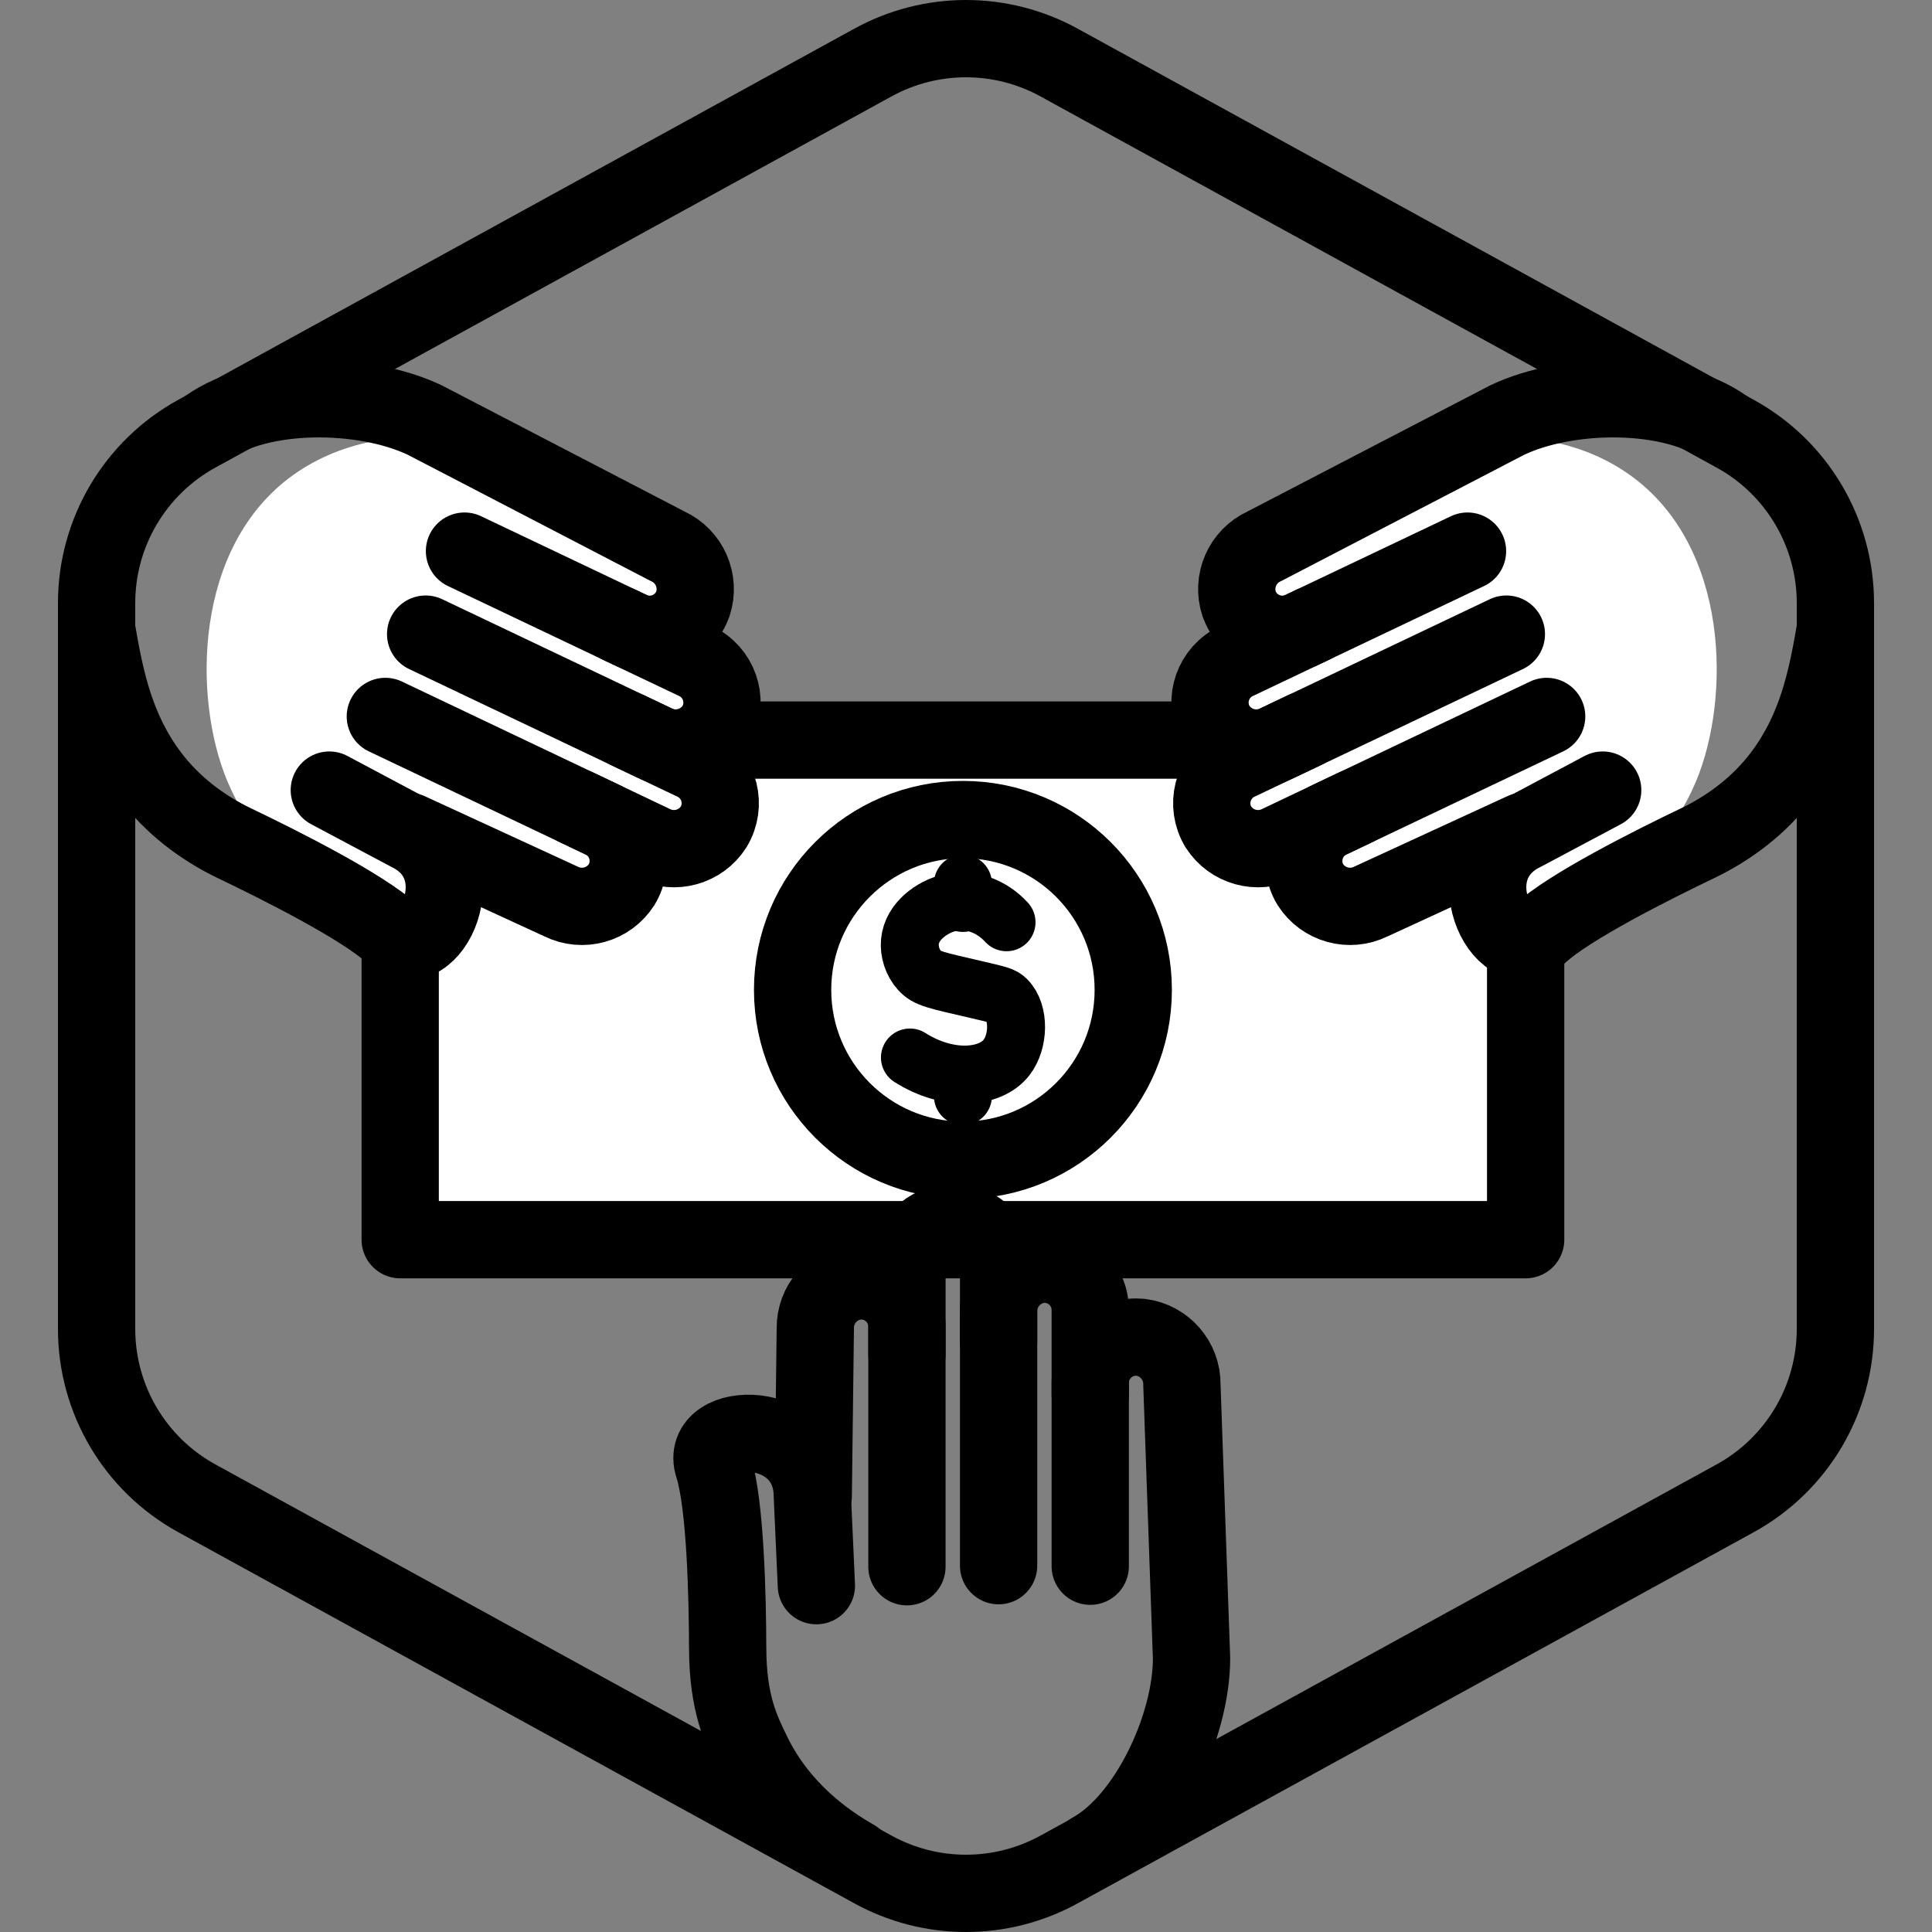 <?xml version="1.0" encoding="UTF-8"?>
<!-- Generator: Adobe Illustrator 24.3.0, SVG Export Plug-In . SVG Version: 6.00 Build 0)  -->
<svg xmlns="http://www.w3.org/2000/svg" xmlns:xlink="http://www.w3.org/1999/xlink" version="1.1" x="0px" y="0px" viewBox="0 0 100 100" xml:space="preserve">
<rect x="0" y="0" width="100" height="100" fill="#808080" stroke="none"/>
<g id="Warning_x5F_Hexagon" display="none">
	<path display="inline" d="M60.457,91.874l14.907-24.93c0.009-0.016,0.019-0.031,0.029-0.047c1.101-1.785,3.01-2.85,5.107-2.85   s4.006,1.065,5.107,2.85c0.01,0.016,0.019,0.031,0.029,0.047l6.744,11.278c2.881-2.251,4.62-5.713,4.62-9.44V31.217   c0-4.38-2.386-8.41-6.225-10.518L55.774,1.488c-3.615-1.984-7.933-1.984-11.549,0l-35,19.212C5.385,22.807,3,26.838,3,31.217   v37.566c0,4.38,2.385,8.41,6.225,10.517l35,19.211C46.033,99.504,48.017,100,50,100s3.967-0.496,5.775-1.489l3.966-2.177   C59.397,94.831,59.634,93.227,60.457,91.874z"></path>
	<path display="inline" d="M97.119,93.9L82.202,68.95c-0.781-1.267-2.623-1.267-3.405,0L63.881,93.9   c-0.822,1.333,0.137,3.05,1.702,3.05h29.834C96.982,96.95,97.941,95.233,97.119,93.9z M79,78c0-0.828,0.672-1.5,1.5-1.5   S82,77.172,82,78v7c0,0.828-0.672,1.5-1.5,1.5S79,85.828,79,85V78z M80.5,93c-1.105,0-2-0.895-2-2c0-1.105,0.895-2,2-2s2,0.895,2,2   C82.5,92.105,81.605,93,80.5,93z"></path>
</g>
<g id="TopLeft_x5F_Gap_x5F_Hexagon" display="none">
	<path display="inline" fill="none" stroke="#000000" stroke-width="4" stroke-linecap="round" stroke-linejoin="round" d="   M5,32.046v36.74c0,3.65,1.988,7.01,5.188,8.766l35,19.214c2.997,1.645,6.627,1.645,9.625,0l35-19.214   C93.012,75.795,95,72.436,95,68.786V31.214c0-3.65-1.988-7.01-5.188-8.766l-35-19.214c-2.997-1.645-6.627-1.645-9.625,0   L22.009,15.958"></path>
</g>
<g id="TopRight_x5F_Gap_x5F_Hexagon" display="none">
	<path display="inline" fill="none" stroke="#000000" stroke-width="4" stroke-linecap="round" stroke-linejoin="round" d="   M95,32.046v36.74c0,3.65-1.988,7.01-5.188,8.766l-35,19.214c-2.997,1.645-6.627,1.645-9.625,0l-35-19.214   C6.988,75.795,5,72.436,5,68.786V31.214c0-3.65,1.988-7.01,5.188-8.766l35-19.214c2.997-1.645,6.627-1.645,9.625,0l23.178,12.724"></path>
</g>
<g id="BottomRight_x5F_Gap_x5F_Hexagon" display="none">
	<path display="inline" fill="none" stroke="#000000" stroke-width="4" stroke-linecap="round" stroke-linejoin="round" d="   M95,67.954v-36.74c0-3.65-1.988-7.01-5.188-8.766l-35-19.214c-2.997-1.645-6.627-1.645-9.625,0l-35,19.214   C6.988,24.205,5,27.564,5,31.214v37.572c0,3.65,1.988,7.01,5.188,8.766l35,19.214c2.997,1.645,6.627,1.645,9.625,0l23.178-12.724"></path>
</g>
<g id="BottomLeft_x5F_Gap_x5F_Hexagon" display="none">
	<path display="inline" fill="none" stroke="#000000" stroke-width="4" stroke-linecap="round" stroke-linejoin="round" d="   M5,67.954v-36.74c0-3.65,1.988-7.01,5.188-8.766l35-19.214c2.997-1.645,6.627-1.645,9.625,0l35,19.214   C93.012,24.205,95,27.564,95,31.214v37.572c0,3.65-1.988,7.01-5.188,8.766l-35,19.214c-2.997,1.645-6.627,1.645-9.625,0   L22.009,84.042"></path>
</g>
<g id="Cycle_x5F_Hexagon" display="none">
	<path display="inline" fill="none" stroke="#000000" stroke-width="4" stroke-linecap="round" stroke-linejoin="round" d="   M29.983,11.579L10.759,22.133C7.213,24.08,5,27.865,5,31.985v36.031c0,4.119,2.213,7.905,5.759,9.852L45.18,96.764   c3.001,1.648,6.639,1.648,9.64,0l6.156-3.388"></path>
	
		<polyline display="inline" fill="none" stroke="#000000" stroke-width="4" stroke-linecap="round" stroke-linejoin="round" points="   18.4,7.856 29.983,11.579 26.324,23.386  "></polyline>
	<g display="inline">
		<path fill="none" stroke="#000000" stroke-width="4" stroke-linecap="round" stroke-linejoin="round" d="M69.939,88.464    L89.162,77.91c3.546-1.947,5.759-5.732,5.759-9.852V32.028c0-4.119-2.213-7.905-5.759-9.852L54.741,3.279    c-3.001-1.648-6.639-1.648-9.64,0l-6.156,3.388"></path>
		<polyline fill="none" stroke="#000000" stroke-width="4" stroke-linecap="round" stroke-linejoin="round" points="81.521,92.187     69.939,88.464 73.597,76.657   "></polyline>
	</g>
	
		<polyline display="inline" fill="none" stroke="#000000" stroke-width="4" stroke-linecap="round" stroke-linejoin="round" points="   81.521,92.187 69.939,88.464 73.597,76.657  "></polyline>
</g>
<g id="Default_x5F_Hexagon" display="none">
	<g id="Default" display="inline">
		<path fill="none" stroke="#000000" stroke-width="4" stroke-linecap="round" stroke-linejoin="round" d="M95,68.786V31.214    c0-3.65-1.988-7.01-5.188-8.766l-35-19.214c-2.997-1.645-6.627-1.645-9.625,0l-35,19.214C6.988,24.205,5,27.564,5,31.214v37.572    c0,3.65,1.988,7.01,5.188,8.766l35,19.214c2.997,1.645,6.627,1.645,9.625,0l35-19.214C93.012,75.795,95,72.436,95,68.786z"></path>
	</g>
</g>
<g id="Layer_20">
</g>
<g id="_x2D_---SELECT_x5F_HEXAGON_x5F_STYLE----">
</g>
<g id="_x2D_-----------GRID------------" display="none">
</g>
<g id="Your_Icon">
</g>
<g id="_x2D_-------INNER_x5F_ELEMENT--------">
</g>
<g id="Modifier_x5F_Check_1_" display="none">
	<circle display="inline" cx="83" cy="83" r="17"></circle>
	
		<polyline display="inline" fill="none" stroke="#FFFFFF" stroke-width="4" stroke-linecap="round" stroke-linejoin="round" points="   76,84 82,89 90,77  "></polyline>
</g>
<g id="Modifier_x5F_Add" display="none">
	<circle display="inline" cx="83" cy="83" r="17"></circle>
	<g display="inline">
		
			<line fill="none" stroke="#FFFFFF" stroke-width="4" stroke-linecap="round" stroke-linejoin="round" x1="83" y1="75" x2="83" y2="91"></line>
		
			<line fill="none" stroke="#FFFFFF" stroke-width="4" stroke-linecap="round" stroke-linejoin="round" x1="91" y1="83" x2="75" y2="83"></line>
	</g>
</g>
<g id="Modifier_x5F_Remove" display="none">
	<circle display="inline" cx="83" cy="83" r="17"></circle>
	
		<line display="inline" fill="none" stroke="#FFFFFF" stroke-width="4" stroke-linecap="round" stroke-linejoin="round" x1="91" y1="83" x2="75" y2="83"></line>
</g>
<g id="Modifier_x5F_Exclude" display="none">
	<circle display="inline" cx="83" cy="83" r="17"></circle>
	
		<line display="inline" fill="none" stroke="#FFFFFF" stroke-width="4" stroke-linecap="round" stroke-linejoin="round" x1="89" y1="77" x2="77" y2="89"></line>
	
		<line display="inline" fill="none" stroke="#FFFFFF" stroke-width="4" stroke-linecap="round" stroke-linejoin="round" x1="89" y1="89" x2="77" y2="77"></line>
</g>
<g id="Modifier_x5F_Time" display="none">
	<circle display="inline" cx="83" cy="83" r="17"></circle>
	<g display="inline">
		<polyline fill="none" stroke="#FFFFFF" stroke-width="4" stroke-linecap="round" stroke-linejoin="round" points="83,75 83,85     90,88   "></polyline>
	</g>
</g>
<g id="_x2D_----------MODIFIER----------">
</g>
<g id="Layer_19">
	<path fill="none" stroke="#000000" stroke-width="4" stroke-linecap="round" stroke-linejoin="round" d="M-12.125,2.777"></path>
	<g>
		
			<rect x="20.714" y="38.306" fill="#FFFFFF" stroke="#000000" stroke-width="4" stroke-linecap="round" stroke-linejoin="round" stroke-miterlimit="10" width="58.253" height="25.86"></rect>
		<path fill="#FFFFFF" d="M83.874,24.259c-5.275-3.296-13.409-1.515-17.674,5.023c-3.182,2.503-4.768,6.323-3.907,9.674    c1.022,3.979,5.323,6.635,8.744,6.698c2.491,0.046,4.543-1.283,6.233,0c1.079,0.819,0.862,1.832,1.86,2.233    c1.773,0.712,4.309-1.738,5.302-2.698c0.679-0.656,2.529-2.478,3.535-5.209C89.605,35.533,89.38,27.7,83.874,24.259z"></path>
		<g id="Default_2_">
			<path fill="none" stroke="#000000" stroke-width="4" stroke-linecap="round" stroke-linejoin="round" d="M95,68.786V31.214     c0-3.65-1.988-7.01-5.188-8.766l-35-19.214c-2.997-1.645-6.627-1.645-9.625,0l-35,19.214C6.988,24.205,5,27.564,5,31.214v37.572     c0,3.65,1.988,7.01,5.188,8.766l35,19.214c2.997,1.645,6.627,1.645,9.625,0l35-19.214C93.012,75.795,95,72.436,95,68.786z"></path>
		</g>
		<path fill="#FFFFFF" d="M15.679,24.249c5.275-3.296,13.409-1.515,17.674,5.023c3.182,2.503,4.768,6.323,3.907,9.674    c-1.022,3.979-5.323,6.635-8.744,6.698c-2.491,0.046-4.543-1.283-6.233,0c-1.079,0.819-0.862,1.832-1.86,2.233    c-1.773,0.712-4.309-1.738-5.302-2.698c-0.679-0.656-2.529-2.478-3.535-5.209C9.947,35.523,10.172,27.69,15.679,24.249z"></path>
		<g>
			<g>
				<g>
					<g>
						<g id="Group_170521_9_" transform="translate(991.572 432.999)">
							
								<path id="Path_95785-2_9_" fill="none" stroke="#000000" stroke-width="4" stroke-linecap="round" stroke-linejoin="round" d="         M-974.527-392.104l4.111,2.188c3.681,1.792,1.015,7.051-0.829,5.272c-1.526-1.423-5.899-3.611-8.172-4.7         c-1.712-0.82-3.244-1.995-4.386-3.511c-1.782-2.366-2.31-4.927-2.747-7.469"></path>
							<g id="Path_95789-2_17_">
								<g>
									<path fill="none" stroke="#000000" stroke-width="4" stroke-linecap="round" stroke-linejoin="round" d="M-967.53-404.473           l8.568,4.075c1.183,0.563,2.598,0.06,3.161-1.123c0.033-0.07,0.063-0.142,0.09-0.215c0.393-1.183-0.17-2.473-1.305-2.989           l-12.566-6.53c-3.189-1.517-8.543-1.541-11.23,0.374"></path>
								</g>
							</g>
							
								<path id="Path_95788-2_9_" fill="none" stroke="#000000" stroke-width="4" stroke-linecap="round" stroke-linejoin="round" d="         M-969.541-400.177l11.857,5.64c1.117,0.555,2.472,0.178,3.142-0.874c0.676-1.122,0.314-2.58-0.808-3.256         c-0.066-0.04-0.135-0.077-0.205-0.11l-3.955-1.881"></path>
							
								<path id="Path_95786-2_9_" fill="none" stroke="#000000" stroke-width="4" stroke-linecap="round" stroke-linejoin="round" d="         M-970.411-389.966l7.874,3.626c1.117,0.555,2.472,0.178,3.142-0.874c0.676-1.122,0.314-2.58-0.808-3.256         c-0.067-0.04-0.135-0.077-0.205-0.11l-11.219-5.336"></path>
							
								<path id="Path_95787-2_9_" fill="none" stroke="#000000" stroke-width="4" stroke-linecap="round" stroke-linejoin="round" d="         M-961.712-391.2l3.938,1.873c1.117,0.555,2.472,0.178,3.142-0.874c0.676-1.122,0.314-2.58-0.808-3.256         c-0.067-0.04-0.135-0.077-0.205-0.11l-3.448-1.64"></path>
						</g>
					</g>
				</g>
			</g>
			<g>
				<g>
					<g>
						<g id="Group_170521_8_" transform="translate(991.572 432.999)">
							
								<path id="Path_95785-2_8_" fill="none" stroke="#000000" stroke-width="4" stroke-linecap="round" stroke-linejoin="round" d="         M-908.617-392.104l-4.111,2.188c-3.681,1.792-1.015,7.051,0.829,5.272c1.526-1.423,5.899-3.611,8.172-4.7         c1.712-0.82,3.244-1.995,4.386-3.511c1.782-2.366,2.31-4.927,2.747-7.469"></path>
							<g id="Path_95789-2_15_">
								<g>
									<path fill="none" stroke="#000000" stroke-width="4" stroke-linecap="round" stroke-linejoin="round" d="M-915.614-404.473           l-8.568,4.075c-1.183,0.563-2.598,0.06-3.161-1.123c-0.033-0.07-0.063-0.142-0.09-0.215           c-0.393-1.183,0.17-2.473,1.305-2.989l12.566-6.53c3.189-1.517,8.543-1.541,11.23,0.374"></path>
								</g>
							</g>
							
								<path id="Path_95788-2_8_" fill="none" stroke="#000000" stroke-width="4" stroke-linecap="round" stroke-linejoin="round" d="         M-913.603-400.177l-11.857,5.64c-1.117,0.555-2.472,0.178-3.142-0.874c-0.676-1.122-0.314-2.58,0.808-3.256         c0.066-0.04,0.135-0.077,0.205-0.11l3.955-1.881"></path>
							
								<path id="Path_95786-2_8_" fill="none" stroke="#000000" stroke-width="4" stroke-linecap="round" stroke-linejoin="round" d="         M-912.733-389.966l-7.874,3.626c-1.117,0.555-2.472,0.178-3.142-0.874c-0.676-1.122-0.314-2.58,0.808-3.256         c0.067-0.04,0.135-0.077,0.205-0.11l11.219-5.336"></path>
							
								<path id="Path_95787-2_8_" fill="none" stroke="#000000" stroke-width="4" stroke-linecap="round" stroke-linejoin="round" d="         M-921.432-391.2l-3.938,1.873c-1.117,0.555-2.472,0.178-3.142-0.874c-0.676-1.122-0.314-2.58,0.808-3.256         c0.067-0.04,0.135-0.077,0.205-0.11l3.448-1.64"></path>
						</g>
					</g>
				</g>
			</g>
		</g>
		<g>
			<g>
				<g>
					<g id="Group_170521_5_" transform="translate(991.572 432.999)">
						
							<path id="Path_95785-2_5_" fill="none" stroke="#000000" stroke-width="4" stroke-linecap="round" stroke-linejoin="round" d="        M-949.316-350.925l-0.21-4.653c-0.037-4.094-5.932-3.946-5.117-1.516c0.629,1.989,0.728,6.878,0.735,9.399        c0.008,2.85,0.679,4.221,1.287,5.468c1.407,2.888,3.764,4.549,5.283,5.413"></path>
						<g id="Path_95789-2_4_">
							<g>
								<path fill="none" stroke="#000000" stroke-width="4" stroke-linecap="round" stroke-linejoin="round" d="M-935.141-351.932          v-9.488c0-1.31,1.062-2.372,2.372-2.372c0.078,0,0.155,0.004,0.233,0.011c1.237,0.154,2.16,1.216,2.139,2.462l0.499,14.152          c0,3.531-2.278,8.377-5.161,9.98"></path>
							</g>
						</g>
						
							<path id="Path_95788-2_5_" fill="none" stroke="#000000" stroke-width="4" stroke-linecap="round" stroke-linejoin="round" d="        M-939.885-351.96v-13.13c-0.021-1.247,0.901-2.309,2.139-2.462c1.304-0.128,2.465,0.824,2.593,2.128        c0.008,0.077,0.011,0.155,0.011,0.232v4.379"></path>
						
							<path id="Path_95786-2_5_" fill="none" stroke="#000000" stroke-width="4" stroke-linecap="round" stroke-linejoin="round" d="        M-949.479-355.56l0.107-8.668c-0.021-1.247,0.901-2.309,2.139-2.462c1.304-0.129,2.465,0.824,2.593,2.128        c0.008,0.077,0.011,0.155,0.011,0.233v12.424"></path>
						
							<path id="Path_95787-2_5_" fill="none" stroke="#000000" stroke-width="4" stroke-linecap="round" stroke-linejoin="round" d="        M-944.628-362.886v-4.361c-0.021-1.247,0.901-2.309,2.139-2.462c1.304-0.129,2.465,0.824,2.593,2.128        c0.008,0.077,0.011,0.155,0.011,0.233v3.818"></path>
					</g>
				</g>
			</g>
		</g>
		<g>
			<path fill="none" stroke="#000000" stroke-width="3" stroke-linecap="round" stroke-linejoin="round" stroke-miterlimit="10" d="     M52.098,47.736c-0.798-0.873-1.949-1.269-3-1c-0.849,0.217-1.899,0.937-2,2c-0.049,0.516,0.128,1.09,0.5,1.5     c0.381,0.419,0.811,0.493,3,1c1.144,0.265,1.31,0.311,1.5,0.5c0.688,0.685,0.628,2.192,0,3c-0.841,1.082-2.986,1.274-5,0"></path>
			<path fill="none" stroke="#000000" stroke-width="3" stroke-linecap="round" stroke-linejoin="round" stroke-miterlimit="10" d="     M49.841,46.736c0-0.333,0-0.667,0-1"></path>
			<path fill="none" stroke="#000000" stroke-width="3" stroke-linecap="round" stroke-linejoin="round" stroke-miterlimit="10" d="     M49.841,56.736c0-0.333,0-0.667,0-1"></path>
		</g>
		
			<circle fill="none" stroke="#000000" stroke-width="4" stroke-linecap="round" stroke-linejoin="round" stroke-miterlimit="10" cx="49.841" cy="51.236" r="8.816"></circle>
	</g>
</g>
</svg>
